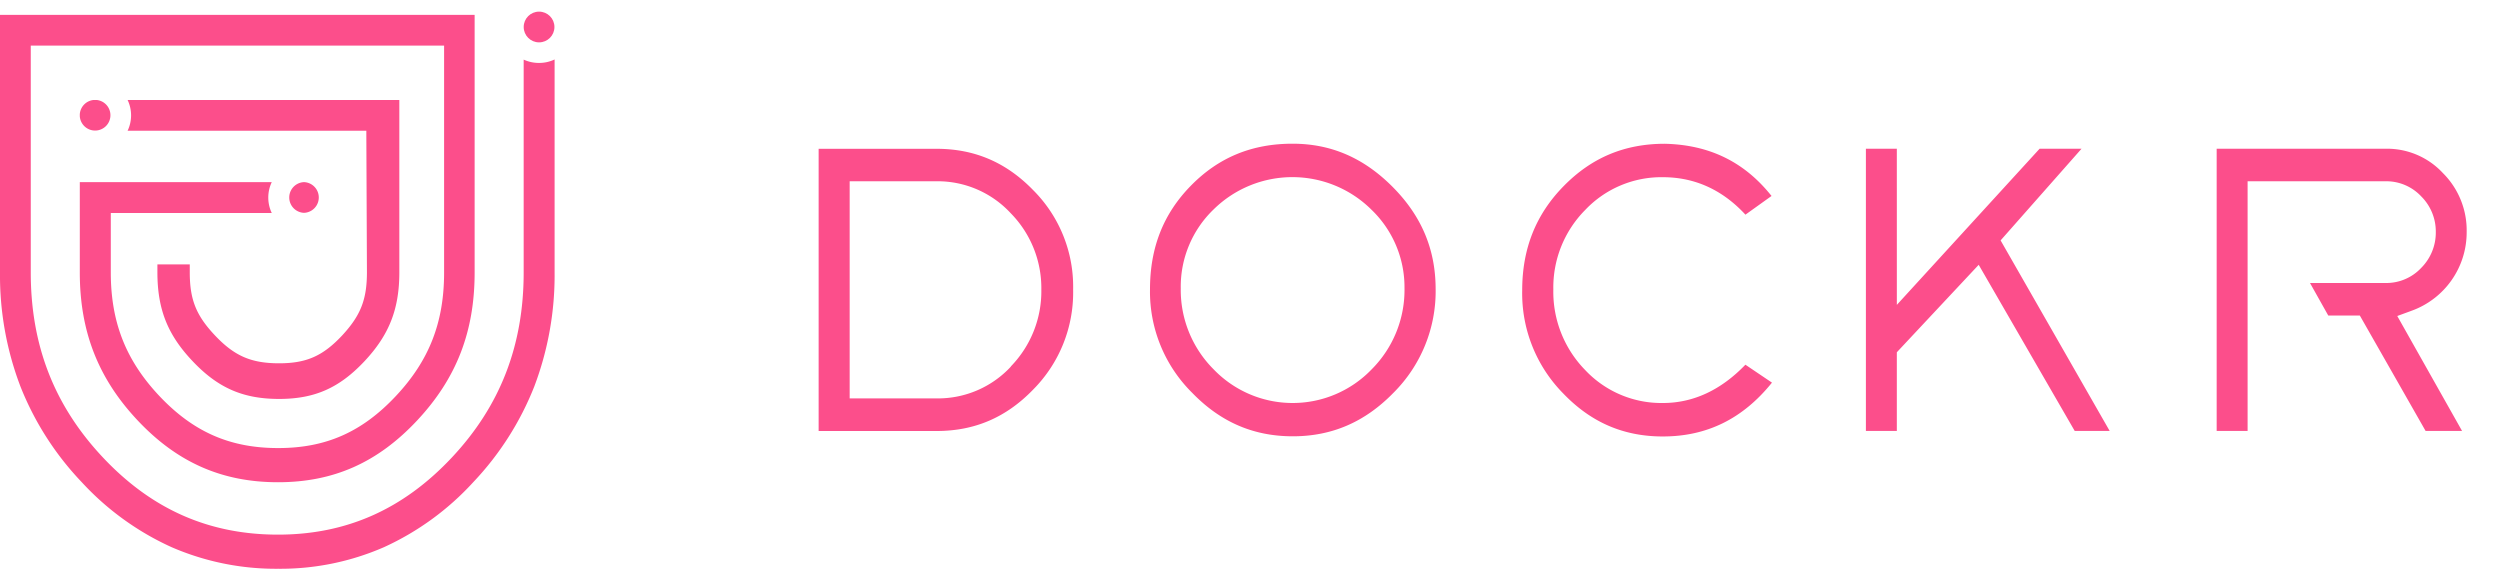 <svg xmlns="http://www.w3.org/2000/svg" viewBox="0 0 750 174.13"><g fill="#fc4e8b"><path d="M309.91 57c-8.08-8.31-17.55-12.36-28.94-12.36h-35.38v84.66H281c11.39 0 20.86-4.06 28.94-12.42a41.32 41.32 0 0 0 12-30A40.93 40.93 0 0 0 309.91 57zm-6.66 53a29.85 29.85 0 0 1-22.25 9.52h-26.1V54.38H281A29.88 29.88 0 0 1 303.25 64a32 32 0 0 1 9.15 22.84 32.32 32.32 0 0 1-9.15 23.09zm114.52-53.95c-8.67-8.71-18.47-12.94-30-12.94-12.21 0-22.18 4.11-30.49 12.58S345 74.34 345 86.81a42.69 42.69 0 0 0 12.7 31.08c8.53 8.78 18.39 13 30.14 13s21.62-4.27 30.15-13a43.05 43.05 0 0 0 12.7-31.35c-.05-11.81-4.26-21.79-12.92-30.49zm-6.25 54.73a32.87 32.87 0 0 1-47.45 0 33.63 33.63 0 0 1-9.84-24.24 32.12 32.12 0 0 1 9.9-23.76 33.68 33.68 0 0 1 47.34.16 32.25 32.25 0 0 1 9.88 23.6 33.68 33.68 0 0 1-9.83 24.24zm112.1-1.37c-7.3 7.59-15.62 11.49-24.75 11.49a31.36 31.36 0 0 1-23.33-9.9A33.58 33.58 0 0 1 466 86.81 33 33 0 0 1 475.55 63a31.47 31.47 0 0 1 23.32-9.84c9.56 0 17.88 3.78 24.76 11.24l7.83-5.61c-8.12-10.21-18.61-15.34-32-15.66-12.1 0-22 4.17-30.37 12.71s-12.43 18.79-12.43 31.27a42.77 42.77 0 0 0 12.38 31c8.3 8.63 18.05 12.83 29.8 12.83 13.23 0 24-5.29 32.75-16.15zm98.79 19.87h10.49l-32.72-57.16 24.28-27.5h-12.58l-42.83 46.84V44.62h-9.28v84.66h9.28v-23.6l24.56-26.24zm101.05-36.05A25 25 0 0 0 740 69.57a24.25 24.25 0 0 0-7.11-17.63 22.85 22.85 0 0 0-17.2-7.32H665v84.66h9.28v-74.9h41.43a14.34 14.34 0 0 1 10.66 4.54 14.88 14.88 0 0 1 4.37 10.65 15 15 0 0 1-4.37 10.79 14.34 14.34 0 0 1-10.66 4.54H693l5.48 9.76h9.47l19.73 34.62h10.94L719.18 94.8z"></path><circle cx="161.72" cy="8.1" r="4.61"></circle><path d="M161.72 18.88a10.83 10.83 0 0 1-4.62-1v63.87c0 21.85-7 40-21.56 55.52s-31.62 23.12-52.14 23.12c-20.69 0-37.86-7.57-52.5-23.13S9.23 103.6 9.23 81.75V13.68h124v68.08c0 14.93-4.45 26.35-14.42 37-10.14 10.83-21 15.66-35.34 15.66-14.5 0-25.52-4.85-35.74-15.71-10-10.66-14.49-22.06-14.49-37V63.9h48.29a10.78 10.78 0 0 1 0-9.26H23.94v27.11c0 17.69 5.51 31.78 17.34 44.36s25.29 18.56 42.12 18.56c16.65 0 29.91-5.89 41.74-18.53s17.25-26.68 17.25-44.39V4.47H0v77.28a93.59 93.59 0 0 0 6.13 34.19 89.15 89.15 0 0 0 18.39 28.71 83.35 83.35 0 0 0 27 19.52 78.61 78.61 0 0 0 31.93 6.46 77.57 77.57 0 0 0 31.73-6.47 82.81 82.81 0 0 0 26.81-19.52 89.38 89.38 0 0 0 18.3-28.71 94.15 94.15 0 0 0 6.09-34.18V17.84a10.78 10.78 0 0 1-4.66 1.04z"></path><path d="M91.24 63.85a4.61 4.61 0 0 0 0-9.21h-.07a4.61 4.61 0 0 0 0 9.21zm-67.3-29.57v.59A4.6 4.6 0 1 0 29.06 30H28a4.61 4.61 0 0 0-4.06 4.28z"></path><path d="M38.28 30a10.69 10.69 0 0 1 0 9.22h71.62v1l.18 41.42c0 8.23-1.88 13-7.44 19-5.77 6.16-10.72 8.35-18.9 8.35-8.41 0-13.47-2.21-19.33-8.45-5.59-5.94-7.48-10.7-7.48-18.85v-2.37h-9.71v2.35c0 11 3 18.67 10.45 26.56 7.64 8.13 15.2 11.45 26.07 11.45 10.67 0 18.1-3.3 25.66-11.37 7.38-7.9 10.4-15.62 10.4-26.64V30z"></path></g></svg>